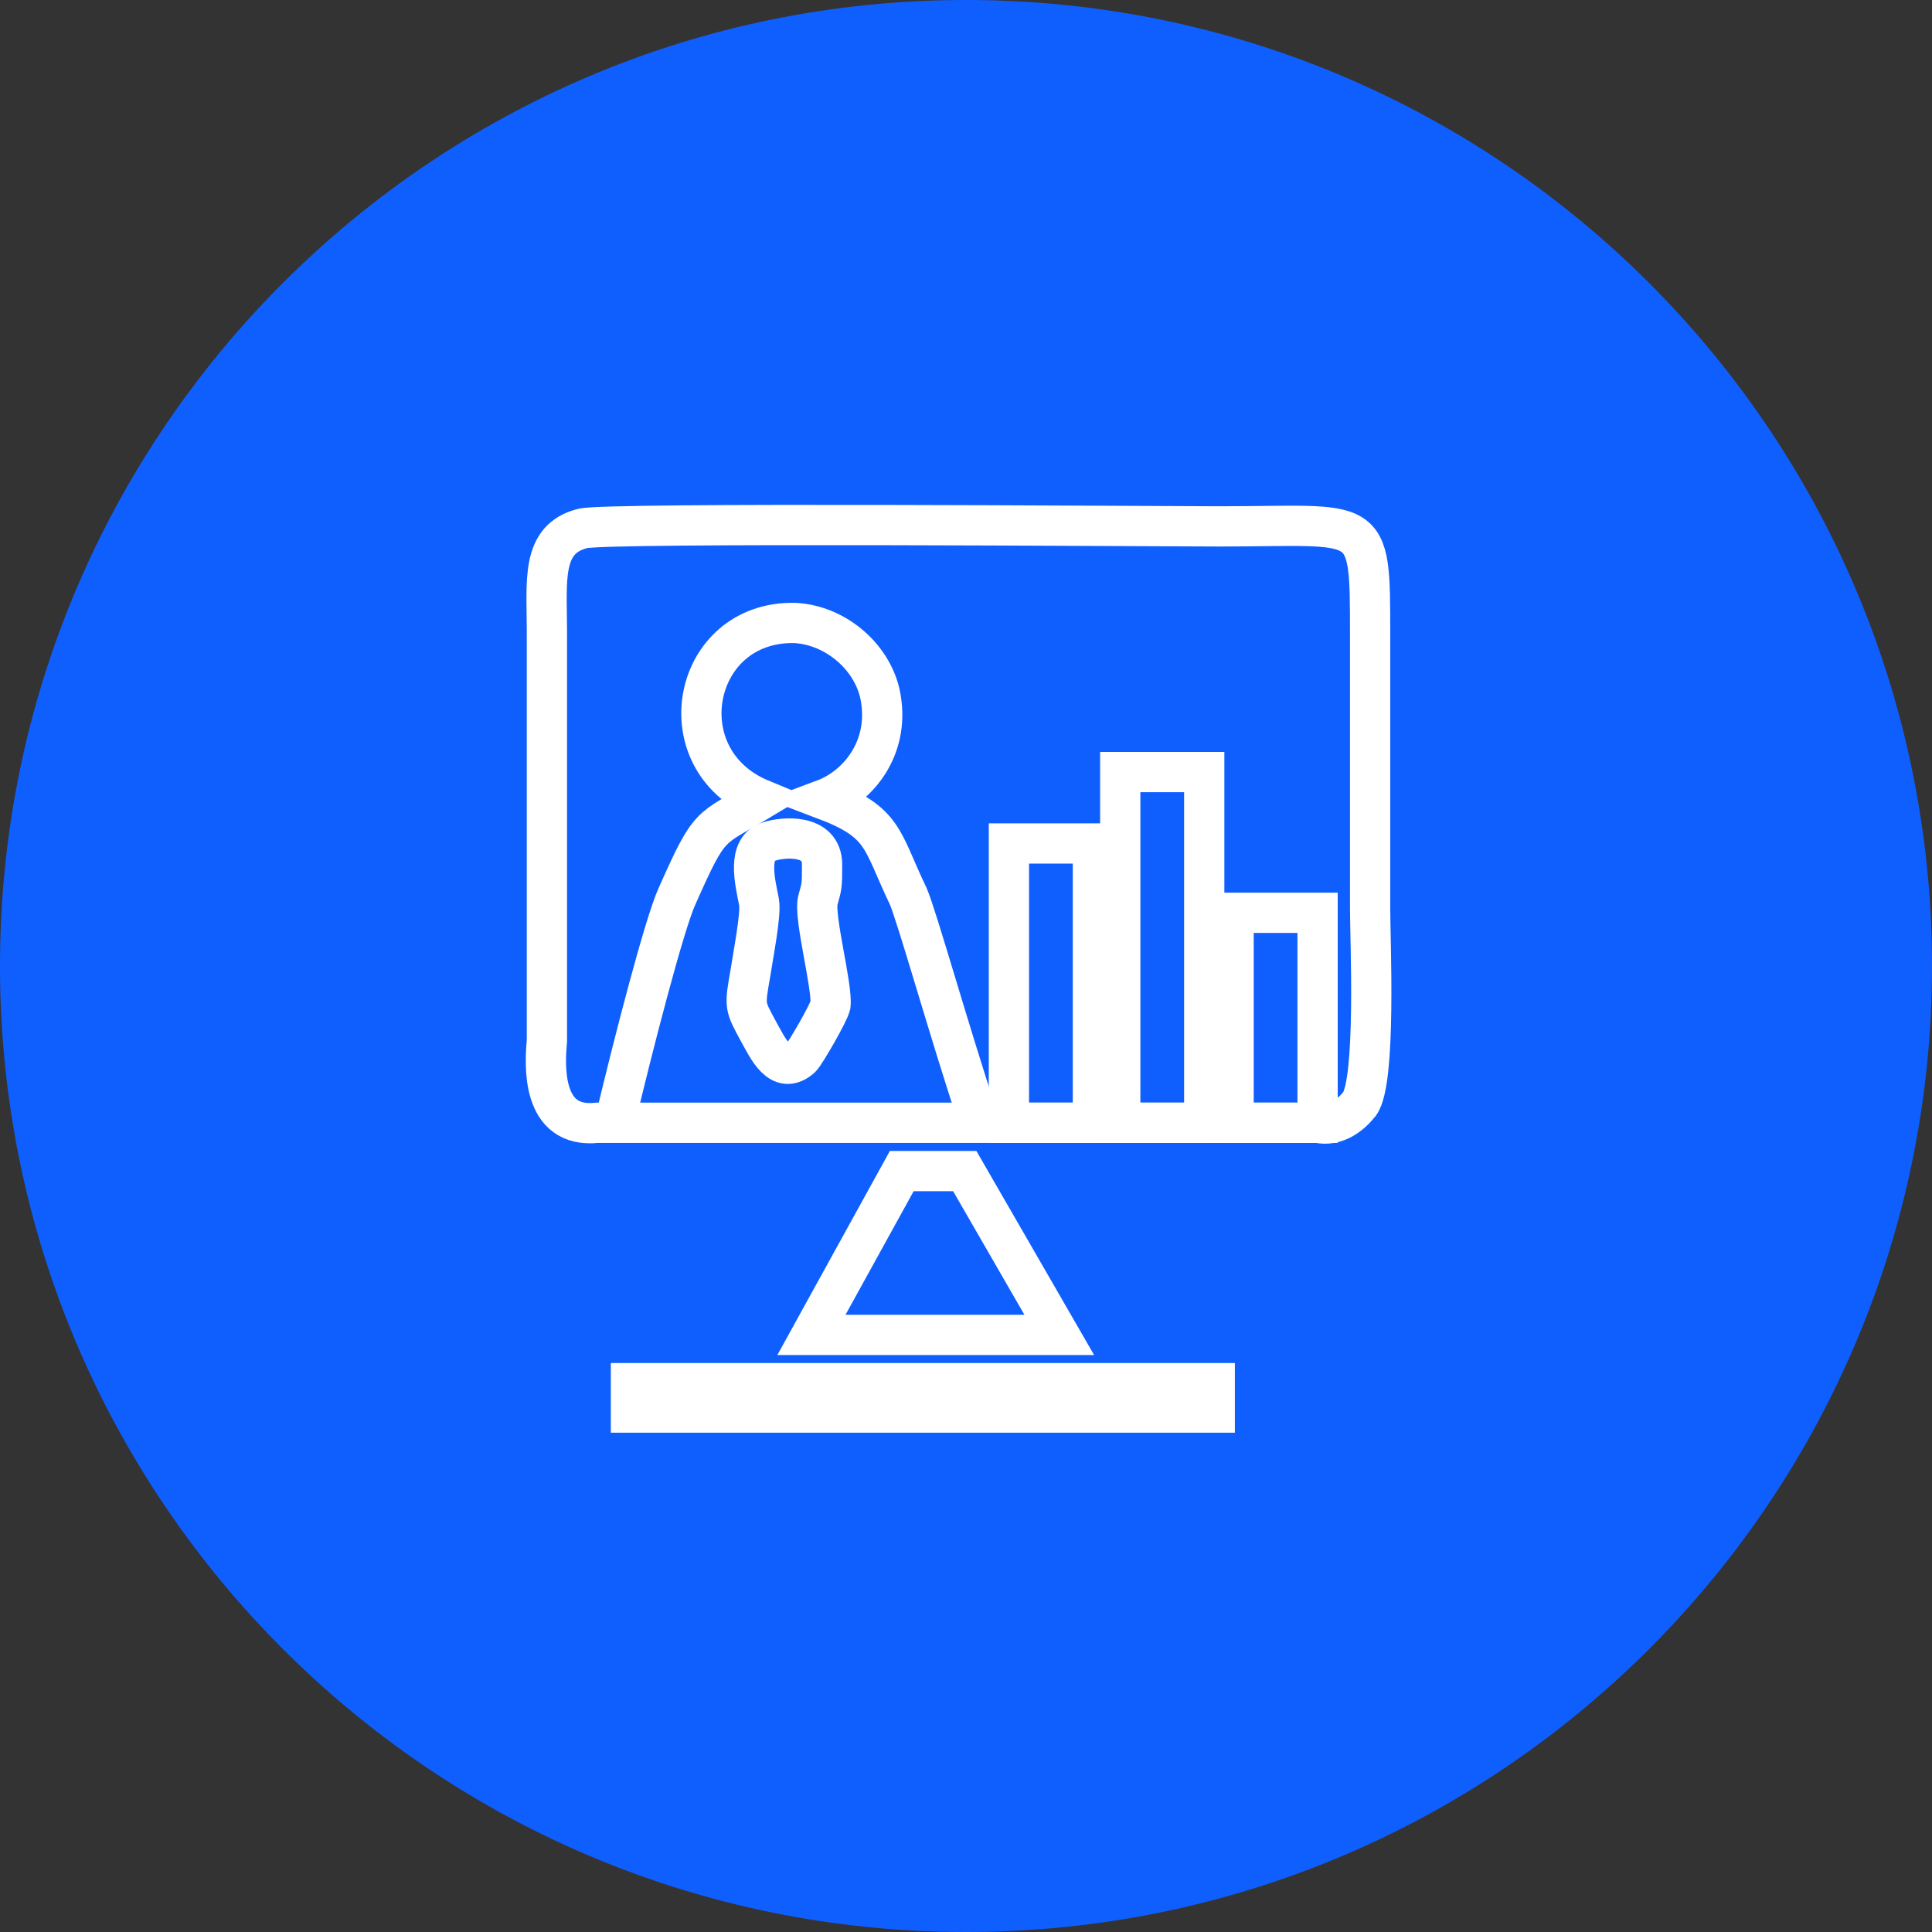 <svg width="48" height="48" viewBox="0 0 48 48" fill="none" xmlns="http://www.w3.org/2000/svg">
<rect x="0" y="0" width="48" height="48" fill="#333333" stroke="none"/>
<g clip-path="url(#clip0_103_163)">
<path d="M24 48C37.255 48 48 37.255 48 24C48 10.745 37.255 0 24 0C10.745 0 0 10.745 0 24C0 37.255 10.745 48 24 48Z" fill="#0F5FFF"/>
<path d="M24.284 27.738C23.606 25.704 22.771 22.73 22.562 22.26C21.884 20.851 21.988 20.434 20.475 19.86C21.31 19.547 22.093 18.608 21.884 17.356C21.727 16.364 20.788 15.53 19.745 15.477C17.188 15.425 16.51 18.869 18.91 19.86C17.606 20.643 17.658 20.382 16.823 22.26C16.51 22.938 15.727 25.965 15.258 27.947" stroke="white" stroke-miterlimit="22.926"/>
<path d="M14.84 27.895H32.736C33.205 27.999 33.571 27.686 33.779 27.425C34.197 26.852 34.04 23.356 34.04 22.573C34.04 20.278 34.04 18.034 34.04 15.739C34.04 12.712 34.04 13.078 30.284 13.078C28.666 13.078 14.996 12.973 14.475 13.13C13.431 13.391 13.588 14.434 13.588 15.686V25.86C13.536 26.434 13.431 28.052 14.84 27.895Z" stroke="white" stroke-miterlimit="22.926"/>
<path d="M19.12 20.904C18.546 21.061 18.755 21.895 18.859 22.417C18.911 22.73 18.702 23.773 18.65 24.139C18.494 25.026 18.494 24.974 18.859 25.652C19.067 26.017 19.381 26.747 19.902 26.278C20.007 26.174 20.581 25.182 20.633 24.974C20.685 24.504 20.215 22.782 20.32 22.365C20.424 22 20.424 22 20.424 21.478C20.424 20.695 19.433 20.8 19.12 20.904Z" stroke="white" stroke-miterlimit="22.926"/>
<path d="M27.153 20.956H25.066V27.895H27.153V20.956Z" stroke="white" stroke-miterlimit="22.926"/>
<path d="M29.919 19.182H27.832V27.895H29.919V19.182Z" stroke="white" stroke-miterlimit="22.926"/>
<path d="M32.735 22.678H30.648V27.895H32.735V22.678Z" stroke="white" stroke-miterlimit="22.926"/>
<path d="M22.404 29.095H23.969L26.317 33.165H20.16L22.404 29.095Z" stroke="white" stroke-miterlimit="22.926"/>
<path d="M30.18 34.364H15.676V35.095H30.18V34.364Z" stroke="white" stroke-miterlimit="22.926"/>
</g>
<defs>
<clipPath id="clip0_103_163">
<rect width="48" height="48" fill="white"/>
</clipPath>
</defs>
</svg>
